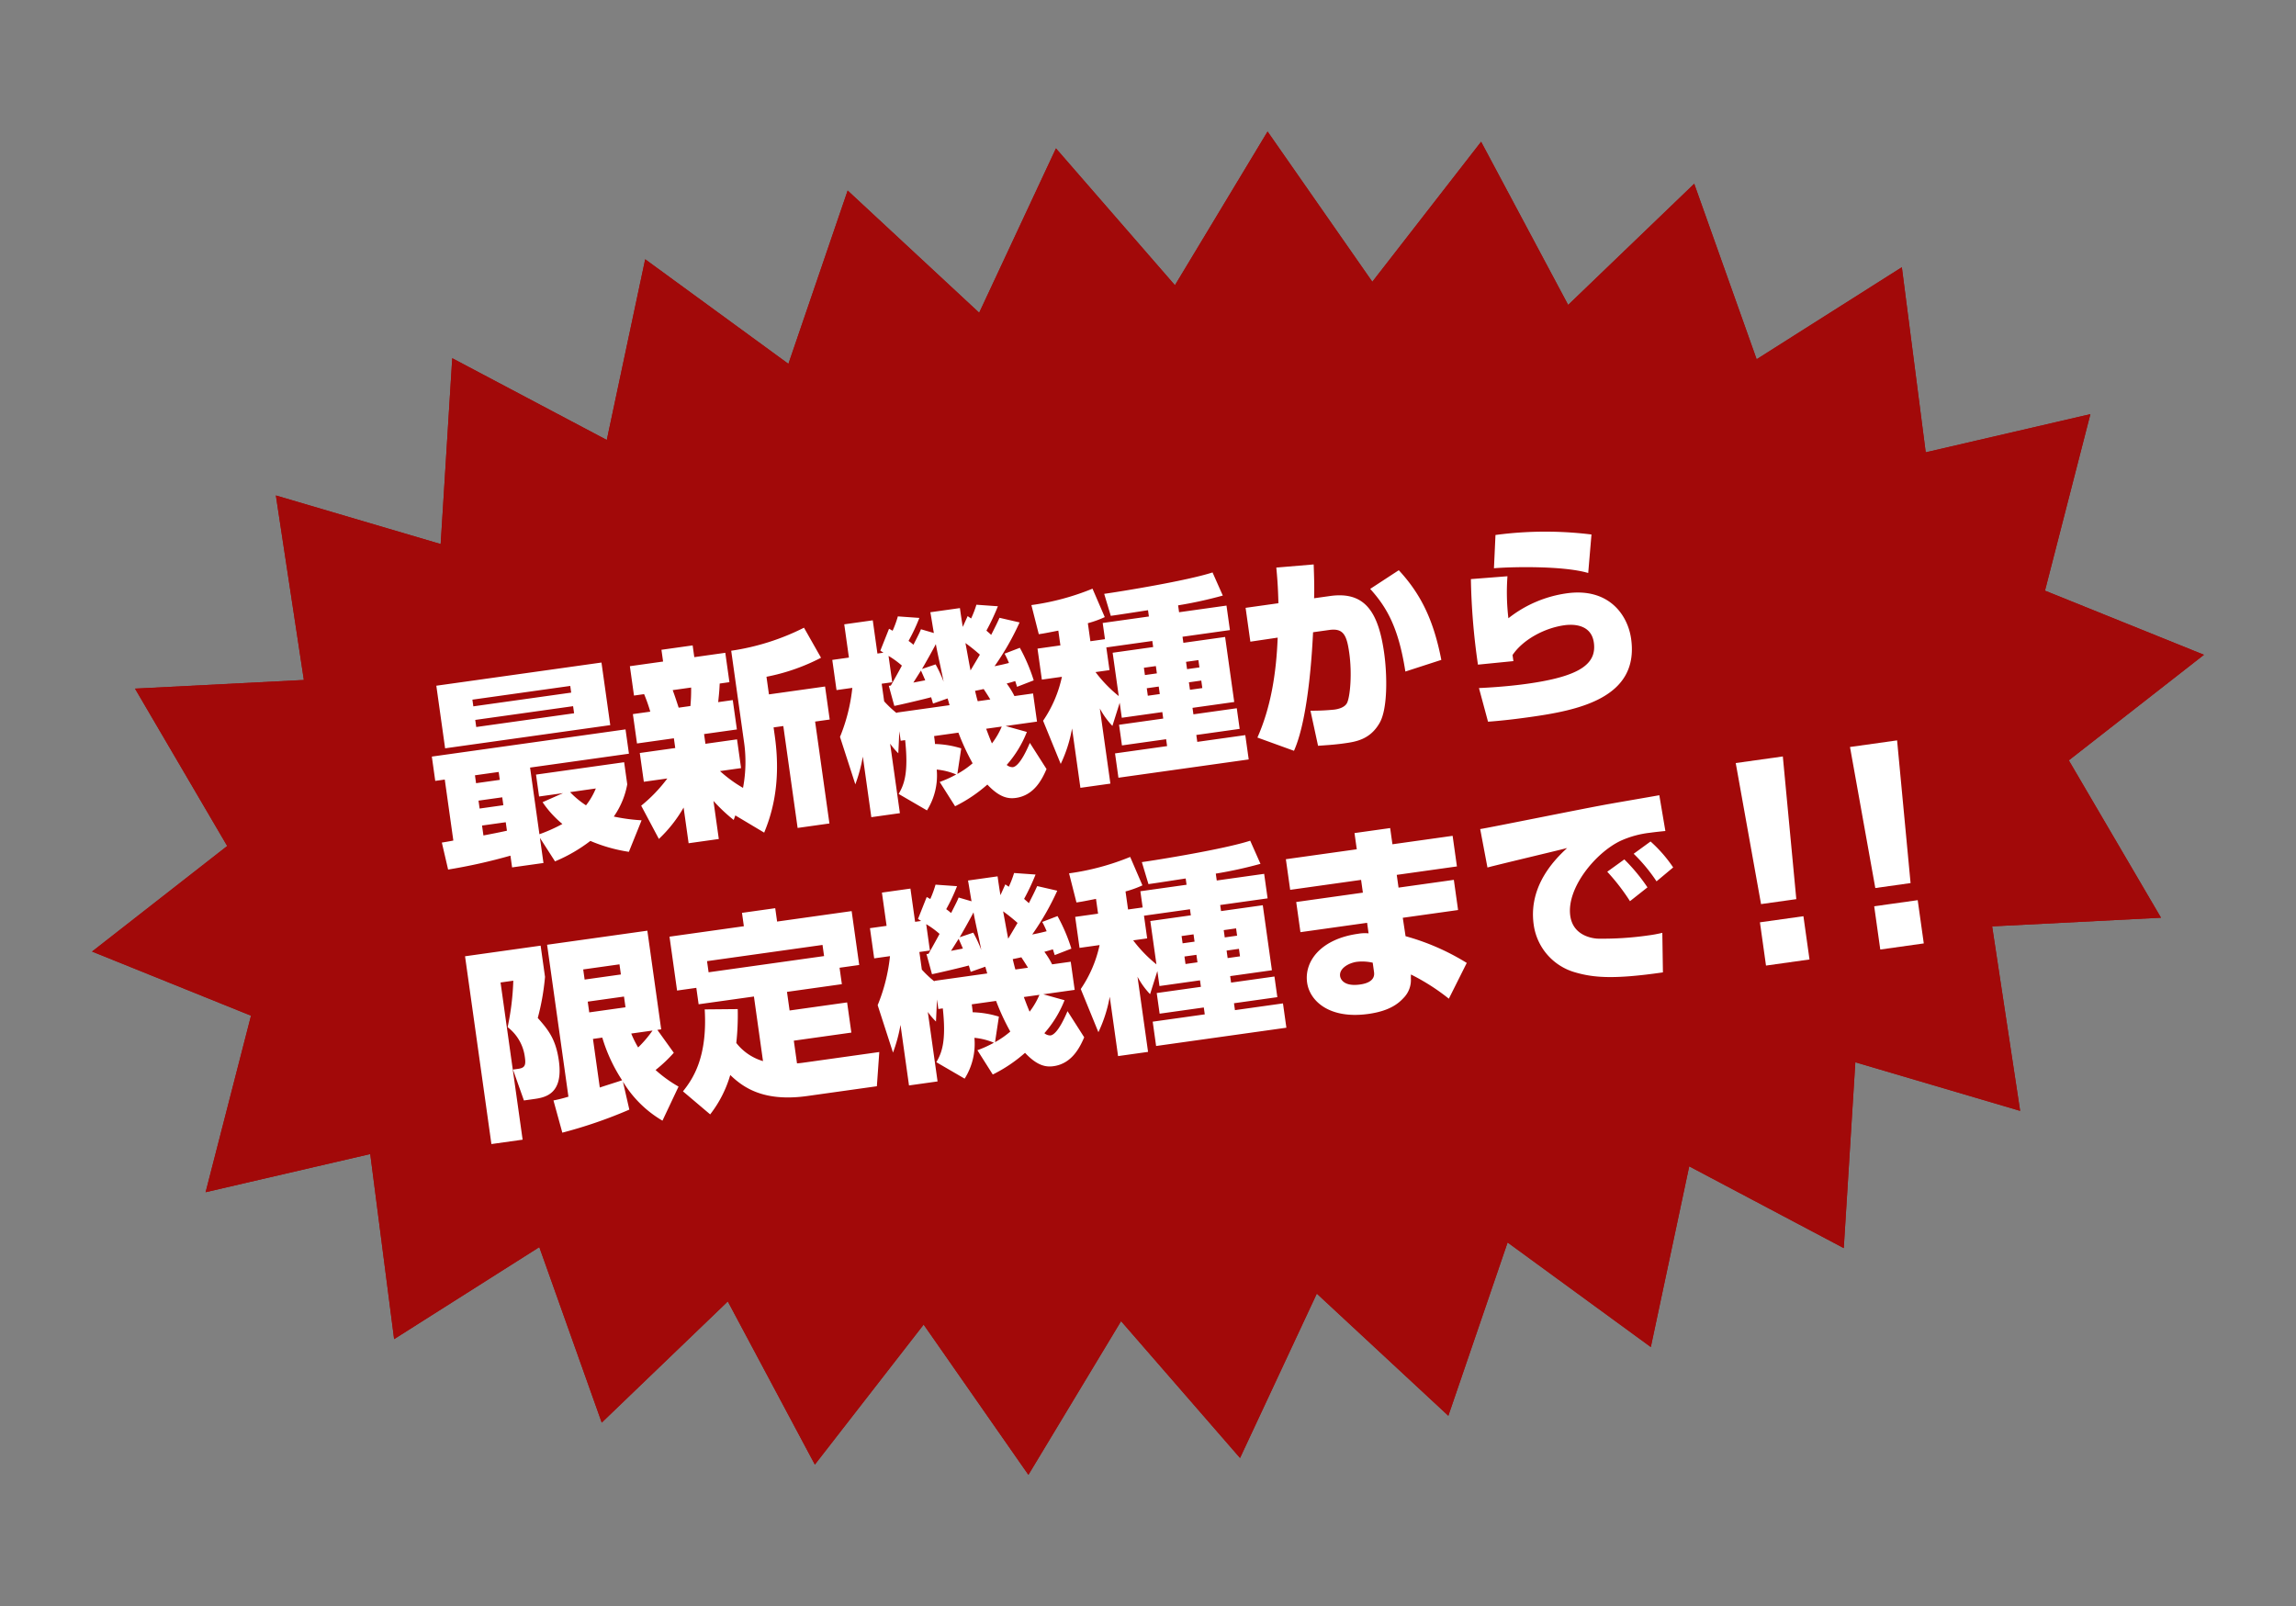 <svg xmlns="http://www.w3.org/2000/svg" width="415.107" height="290.471" viewBox="0 0 415.107 290.471">
  <rect x="0" y="0" width="415.107" height="290.471" fill="#808080" stroke="none"/>
  <g id="グループ_126" data-name="グループ 126" transform="translate(-1123.82 -411.176)">
    <g id="グループ_114" data-name="グループ 114">
      <g id="グループ_31" data-name="グループ 31" transform="translate(1123.82 464.838) rotate(-8)">
        <path id="パス_32" data-name="パス 32" d="M385.578,119.568l-26.855,15.5,12.546,30.5-30.449-2.7.369,33.743-28.283-12.848-6.749,32.985-25.612-18.529-11.422,31.391-23.01-22.329-14.969,29.54L210.67,211.639l-17.881,27.5-17.857-27.5L154.475,236.83,139.5,207.292l-23,22.333-11.479-31.407L79.4,216.743l-6.76-32.994L44.33,196.57l.384-33.744-30.439,2.693,12.573-30.468L0,119.568l26.855-15.5-12.546-30.5,30.449,2.7L44.39,42.522,72.673,55.37l6.749-32.985,25.612,18.529L116.456,9.522l23.01,22.329,14.969-29.54L174.908,27.5,192.789,0l17.857,27.5L231.1,2.307l14.972,29.537,23-22.333,11.479,31.407,25.618-18.524,6.76,32.994,28.312-12.821-.384,33.744L371.3,73.617,358.73,104.085Z" transform="translate(0 0)" fill="#a20909"/>
        <path id="パス_33" data-name="パス 33" d="M385.578,119.568l-26.855,15.5,12.546,30.5-30.449-2.7.369,33.743-28.283-12.848-6.749,32.985-25.612-18.529-11.422,31.391-23.01-22.329-14.969,29.54L210.67,211.639l-17.881,27.5-17.857-27.5L154.475,236.83,139.5,207.292l-23,22.333-11.479-31.407L79.4,216.743l-6.76-32.994L44.33,196.57l.384-33.744-30.439,2.693,12.573-30.468L0,119.568l26.855-15.5-12.546-30.5,30.449,2.7L44.39,42.522,72.673,55.37l6.749-32.985,25.612,18.529L116.456,9.522l23.01,22.329,14.969-29.54L174.908,27.5,192.789,0l17.857,27.5L231.1,2.307l14.972,29.537,23-22.333,11.479,31.407,25.618-18.524,6.76,32.994,28.312-12.821-.384,33.744L371.3,73.617,358.73,104.085Z" transform="translate(0 0)" fill="#a20909"/>
      </g>
      <path id="パス_139" data-name="パス 139" d="M36.778-1.665a33.2,33.2,0,0,1-4.884-1.369,14.675,14.675,0,0,0,3.219-5.439v-4.033H19.018v4h4.366L19.5-7.4a18.528,18.528,0,0,0,3,4.4A28.873,28.873,0,0,1,18.13-1.739V-13.912H36.186v-4.44H.814v4.44H2.553V-2.775C2.146-2.738.74-2.7.444-2.7L.888,2.294A99.788,99.788,0,0,0,12.4,1.369V3.515H18.13V-1.073l2.109,4.588A28.458,28.458,0,0,0,27.084.74a28.563,28.563,0,0,0,6.623,2.923ZM12.4-9.287v1.443H8.066V-9.287Zm0,6.1c-.777.074-3.367.222-4.329.259V-4.736H12.4Zm0-10.73v1.443H8.066v-1.443Zm16.983,5.4a12.88,12.88,0,0,1-2.183,2.775A16.315,16.315,0,0,1,24.679-8.51ZM3.4-19.5H33.559V-30.932H3.4ZM27.38-27.528v1.221H9.509v-1.221Zm0,3.7v1.295H9.509v-1.295ZM58.423,3.626c1.3-2.257,4.329-7.622,4.329-16.983v-1.628h1.776V3.626h5.809V-14.985H73v-6.031H62.752v-3.219A36.27,36.27,0,0,0,73-26.27l-2.294-5.809a42.909,42.909,0,0,1-13.616,2.294v16.391a25.23,25.23,0,0,1-1.332,8.473,24.023,24.023,0,0,1-3.7-3.589h3.848v-5.254H50.135V-15.54h5.994v-5.365H53.465c.481-1.924.518-2.146.74-3.293h1.776v-5.365H50.32v-2.146h-5.7v2.146H38.554V-24.2H40.4a28.864,28.864,0,0,1,.666,3.293H37.888v5.365h6.734v1.776H38.147V-8.51h4.292a27.271,27.271,0,0,1-5.365,4.218l2.331,6.4a24.607,24.607,0,0,0,5.217-5V3.626h5.513V-3.33A30.435,30.435,0,0,0,53.28.592l.407-.777ZM48.988-24.2a32.173,32.173,0,0,1-.592,3.293H46.25c-.074-.407-.37-2.146-.629-3.293Zm35.927,8.4c.962-.037,5.735-.481,6.808-.629.074.37.074.481.185,1.184l2.738-.555c.037.185.148,1.073.185,1.258H85.174v.111a19.623,19.623,0,0,1-1.961-2.442v-3.219h1.924V-24.9a15.719,15.719,0,0,1,2.146,2.072c-.333.481-2.072,2.775-2.479,3.293h-.37ZM93.277,3.7A26.639,26.639,0,0,0,99.6.629c1.85,2.627,3.367,3.108,4.773,3.108,3.4,0,5.217-2.775,6.216-4.4l-2.331-5.106c-.407.666-2.331,3.922-3.663,3.922a1.666,1.666,0,0,1-1.036-.555,20.112,20.112,0,0,0,4.44-5.4L104.34-9.4h5.735v-5.143h-3.4a14.444,14.444,0,0,0-1.073-2.442c.925-.111,1.3-.185,1.591-.222l.185,1.073,3.145-.74a32.019,32.019,0,0,0-1.665-6.179l-2.886.666a15.263,15.263,0,0,1,.555,1.776c-1.258.148-2.109.185-2.664.222a47.948,47.948,0,0,0,5.587-7.215l-3.478-1.332c-.629,1-1.147,1.739-1.924,2.849-.407-.518-.518-.592-.74-.888a41.227,41.227,0,0,0,2.664-4.07l-3.811-.814a17.849,17.849,0,0,1-1.295,2.331c-.185-.185-.3-.259-.555-.518L99.16-28.231c-.037-1.628-.037-2.294-.037-3.441h-5.4c.037.592.074,3.256.111,3.811l-2.22-1c-.407.7-.555.888-1.739,2.59a9.206,9.206,0,0,0-.777-.814,33.214,33.214,0,0,0,2.516-3.848L87.8-31.746a19.212,19.212,0,0,1-1.3,2.442c-.148-.111-.37-.3-.592-.444l-2.109,3.7c.3.259.407.37.518.444h-1.11v-6.068H78V-25.6H74.962v5.513h2.886a32.183,32.183,0,0,1-3.441,8.473l1.554,8.88A27.856,27.856,0,0,0,78-7.511V3.552h5.217V-9.139a12.811,12.811,0,0,0,1.221,1.924l.74-3.922V-9.4h.814C85.8-3.515,84.73-1.48,83.472.074l4.662,3.663A11.835,11.835,0,0,0,90.909-3.33a11.861,11.861,0,0,1,3.367,1.369,20.858,20.858,0,0,1-3.145.925ZM95.83-6.512a17.461,17.461,0,0,0-4.588-1.443c.037-.37.037-1.036.037-1.443h4.44a42.017,42.017,0,0,0,1.776,5.846,16.29,16.29,0,0,1-3,1.517ZM88.911-19.5c.259-.3.629-.74,1.665-1.961.259.888.407,1.406.518,1.85Zm11.063,4.958c-.074-.407-.111-.814-.222-1.924.444-.037.74-.037,1.591-.111.222.481.481,1,.925,2.035ZM103.637-9.4a13.843,13.843,0,0,1-2.183,2.775c-.185-.666-.3-1.147-.666-2.775ZM99.456-20.239c-.111-2.183-.111-2.664-.222-5.032a32.089,32.089,0,0,1,2.294,2.442ZM90.8-21.719c.481-.592,2.294-2.96,3.108-4.107.037,1.48.3,4.255.444,6.919a24.106,24.106,0,0,0-1-3.293ZM125.356-7.955h7.4v1.184H124.69V-3h8.066v1.258h-9.509V2.7h23.791v-4.44h-8.769V-3h7.918V-6.771h-7.918V-7.955h7.622V-19.832h-7.622v-1.11h8.658v-4.477h-8.658v-1.258a75.888,75.888,0,0,0,8.251-.629l-1.258-4.4c-4.81.851-16.872,1.11-19.943,1.11l.629,4.107c1.036,0,1.628,0,6.808-.074v1.147H124.32v2.96h-2.664v-3.293a18.939,18.939,0,0,0,3.182-.666l-1.48-5.4A45.277,45.277,0,0,1,112-30.414l.592,5.4c1.036,0,1.554-.037,3.589-.148v2.7H112V-16.8h3.663a22.425,22.425,0,0,1-4.477,7.4l2.072,8.177a25.14,25.14,0,0,0,2.923-6.068V3.552h5.476V-10.175a14.278,14.278,0,0,0,1.813,3.441l1.887-3.959Zm7.4-4.662v1.369h-2.183v-1.369Zm-7.4.7A24.25,24.25,0,0,1,121.8-16.8h2.553v-4.144h8.4v1.11h-7.4Zm7.4-4.44v1.332h-2.183v-1.332Zm7.77,0v1.332h-2.257v-1.332Zm0,3.737v1.369h-2.257v-1.369Zm16.28-18.352c-.074,1.554-.148,3.219-.518,6.438h-5.994v6.179l4.995-.037c-1.147,6.4-3,12.358-6.142,17.39l6.216,3.293c3.626-5.772,6.068-19.055,6.4-20.757h2.96c2.59,0,3,1.369,3,4.625,0,3.737-.888,7.548-1.554,8.732-.518,1-2.035,1.036-2.516,1.036a38.412,38.412,0,0,1-4.329-.407L159.8,2c1.221.074,2.775.222,4.773.222,2.109,0,4.662-.037,6.771-2.7,1.924-2.368,2.627-8.732,2.627-12.432,0-7.437-1.813-11.618-8.251-11.618H162.8c.333-1.85.555-3.959.777-6.068Zm27.232,20.683c-.37-6.845-1.776-11.988-5.365-17.131l-5.587,2.627c2.442,3.626,4.107,7.511,4.218,15.688Zm30.044-18.685A67.844,67.844,0,0,0,196.877-31.3l-1.11,5.92c2.812.148,12.358,1.221,16.761,3.219Zm-22.718,4.958a120.533,120.533,0,0,0-.888,15.5l6.438.259v-1.11c2.183-2.442,6.29-4.033,10.027-4.033,1.739,0,4.847.555,4.847,3.848,0,3.885-3.33,5.7-12.913,5.7-.814,0-4.107,0-8.806-.444l.777,6.253c3.219.222,6.475.222,7.585.222,8.621,0,20.128-.555,20.128-11.47,0-4.4-2.738-9.768-10.4-9.768a21.87,21.87,0,0,0-11.063,3,40.034,40.034,0,0,1,.888-7.548ZM14.726,52.293a83.845,83.845,0,0,0,12.58-2.442l-.444-5.18a20.3,20.3,0,0,0,6.1,7.992l3.737-5.7A23.472,23.472,0,0,1,33,43.413a25.786,25.786,0,0,0,3.7-2.627l-2.368-4.514h.7V18.253H16.724V46a26.227,26.227,0,0,1-2.775.3ZM29.193,29.464v1.961H22.57V29.464Zm-4.921,6.808a29.419,29.419,0,0,0,2.479,8.14c-.333.074-3.663.629-4.181.74v-8.88Zm4.921-12.691v1.85H22.57v-1.85ZM9.768,23.84a47.128,47.128,0,0,1-2.183,8.177A8.123,8.123,0,0,1,9.916,37.9c0,1.48-.333,1.85-1.517,1.85H7.474l1.184,5.809H10.4c2,0,5.513,0,5.513-6.253,0-3.922-1.11-5.772-2.7-8.177a42.962,42.962,0,0,0,2.331-7.178v-5.7H1.739v34.3h5.7V23.84Zm23.68,12.432a21.3,21.3,0,0,1-3,2.664,18,18,0,0,1-.888-2.664Zm9.879-2.479c-.7,8.695-3.885,12.173-5.957,14.134l4.292,4.81a21.2,21.2,0,0,0,4.588-6.549c2,2.553,5.291,5.7,13.283,5.7H72.224l1.295-6.068H60.347c-.777,0-1.295,0-1.85-.037V41.637H69.005V36.124H58.5v-3.4H68.524v-3h3.589V19.881H58.5V17.439H52.429v2.442H38.85v9.842h3.515v3h10.1v11.8A9.525,9.525,0,0,1,48.137,40.6a46.757,46.757,0,0,0,1.11-6.031Zm1.628-6.549V25.209h21.09v2.035ZM84.915,33.2c.962-.037,5.735-.481,6.808-.629.074.37.074.481.185,1.184l2.738-.555c.037.185.148,1.073.185,1.258H85.174v.111a19.623,19.623,0,0,1-1.961-2.442V28.909h1.924V24.1a15.719,15.719,0,0,1,2.146,2.072c-.333.481-2.072,2.775-2.479,3.293h-.37Zm8.362,19.5A26.639,26.639,0,0,0,99.6,49.629c1.85,2.627,3.367,3.108,4.773,3.108,3.4,0,5.217-2.775,6.216-4.4l-2.331-5.106c-.407.666-2.331,3.922-3.663,3.922a1.666,1.666,0,0,1-1.036-.555,20.112,20.112,0,0,0,4.44-5.4L104.34,39.6h5.735V34.459h-3.4a14.445,14.445,0,0,0-1.073-2.442c.925-.111,1.3-.185,1.591-.222l.185,1.073,3.145-.74a32.019,32.019,0,0,0-1.665-6.179l-2.886.666a15.263,15.263,0,0,1,.555,1.776c-1.258.148-2.109.185-2.664.222a47.948,47.948,0,0,0,5.587-7.215l-3.478-1.332c-.629,1-1.147,1.739-1.924,2.849-.407-.518-.518-.592-.74-.888a41.227,41.227,0,0,0,2.664-4.07l-3.811-.814a17.849,17.849,0,0,1-1.295,2.331c-.185-.185-.3-.259-.555-.518L99.16,20.769c-.037-1.628-.037-2.294-.037-3.441h-5.4c.037.592.074,3.256.111,3.811l-2.22-1c-.407.7-.555.888-1.739,2.59a9.206,9.206,0,0,0-.777-.814,33.214,33.214,0,0,0,2.516-3.848L87.8,17.254a19.212,19.212,0,0,1-1.3,2.442c-.148-.111-.37-.3-.592-.444l-2.109,3.7c.3.259.407.37.518.444h-1.11V17.328H78V23.4H74.962v5.513h2.886a32.183,32.183,0,0,1-3.441,8.473l1.554,8.88A27.856,27.856,0,0,0,78,41.489V52.552h5.217V39.861a12.812,12.812,0,0,0,1.221,1.924l.74-3.922V39.6h.814c-.185,5.883-1.258,7.918-2.516,9.472l4.662,3.663a11.835,11.835,0,0,0,2.775-7.067,11.861,11.861,0,0,1,3.367,1.369,20.858,20.858,0,0,1-3.145.925ZM95.83,42.488a17.461,17.461,0,0,0-4.588-1.443c.037-.37.037-1.036.037-1.443h4.44a42.017,42.017,0,0,0,1.776,5.846,16.29,16.29,0,0,1-3,1.517ZM88.911,29.5c.259-.3.629-.74,1.665-1.961.259.888.407,1.406.518,1.85Zm11.063,4.958c-.074-.407-.111-.814-.222-1.924.444-.037.74-.037,1.591-.111.222.481.481,1,.925,2.035Zm3.663,5.143a13.843,13.843,0,0,1-2.183,2.775c-.185-.666-.3-1.147-.666-2.775ZM99.456,28.761c-.111-2.183-.111-2.664-.222-5.032a32.089,32.089,0,0,1,2.294,2.442ZM90.8,27.281c.481-.592,2.294-2.96,3.108-4.107.037,1.48.3,4.255.444,6.919a24.106,24.106,0,0,0-1-3.293Zm34.558,13.764h7.4v1.184H124.69V46h8.066v1.258h-9.509V51.7h23.791v-4.44h-8.769V46h7.918V42.229h-7.918V41.045h7.622V29.168h-7.622v-1.11h8.658V23.581h-8.658V22.323a75.888,75.888,0,0,0,8.251-.629l-1.258-4.4c-4.81.851-16.872,1.11-19.943,1.11l.629,4.107c1.036,0,1.628,0,6.808-.074v1.147H124.32v2.96h-2.664V23.248a18.939,18.939,0,0,0,3.182-.666l-1.48-5.4A45.277,45.277,0,0,1,112,18.586l.592,5.4c1.036,0,1.554-.037,3.589-.148v2.7H112V32.2h3.663a22.425,22.425,0,0,1-4.477,7.4l2.072,8.177a25.14,25.14,0,0,0,2.923-6.068V52.552h5.476V38.825a14.278,14.278,0,0,0,1.813,3.441l1.887-3.959Zm7.4-4.662v1.369h-2.183V36.383Zm-7.4.7A24.25,24.25,0,0,1,121.8,32.2h2.553V28.058h8.4v1.11h-7.4Zm7.4-4.44v1.332h-2.183V32.646Zm7.77,0v1.332h-2.257V32.646Zm0,3.737v1.369h-2.257V36.383Zm10.656-14.874V27.1h12.95v2.331H151.959V34.94h12.173v1.924a7.109,7.109,0,0,0-1.924-.185c-6.7,0-10.323,3.515-10.323,7.474,0,3.293,3,7.141,10.212,7.141,3.848,0,5.624-1.11,6.7-2a4.6,4.6,0,0,0,1.776-3.33l.111-.666a38.253,38.253,0,0,1,6.179,5.291l4.107-5.957a42.335,42.335,0,0,0-10.286-6.327l-.037-3.367h10.1V29.427h-10.1V27.1h10.989V21.509H170.644v-2.96h-6.512v2.96Zm12.95,22.385c0,.444,0,1.924-2.812,1.924-3.108,0-3.367-1.591-3.367-2,0-1.406,1.85-2.146,3.367-2.146a8.459,8.459,0,0,1,2.812.555Zm51.1-8.251a32.707,32.707,0,0,0-3.441-5.587l-3.367,1.776a37.8,37.8,0,0,1,3.33,5.846Zm5.106-2.923a24.909,24.909,0,0,0-3.4-5.217l-3.33,1.776a30.314,30.314,0,0,1,3.4,5.513Zm-.666-13.283c-.592.037-8.066.259-8.954.3-3.811.111-22.5,1.258-23.976,1.258l.333,7.067c2.109-.259,12.432-1.221,14.763-1.48-6.549,4.44-7.918,9.324-7.918,12.876a10.427,10.427,0,0,0,6.29,9.62c3.145,1.406,6.734,2.22,15.651,2.183l.888-7.1a24.336,24.336,0,0,1-2.59.111,58.269,58.269,0,0,1-9.176-.7c-.888-.185-4.292-1.11-4.292-4.773,0-5.069,6.142-10.693,10.915-12.173a17.657,17.657,0,0,1,5.476-.7c.962,0,1.961.037,2.775.074Z" transform="matrix(0.99, -0.139, 0.139, 0.99, 1203.639, 566.269)" fill="#fff"/>
    </g>
    <path id="パス_140" data-name="パス 140" d="M6.157-37.036l.987,25.9h6.439l1.175-25.9ZM6.486-7.9V0h7.943V-7.9Zm20.539-29.14.987,25.9h6.439l1.175-25.9ZM27.354-7.9V0H35.3V-7.9Z" transform="matrix(0.99, -0.139, 0.139, 0.99, 1436.685, 586.679)" fill="#fff"/>
  </g>
</svg>
